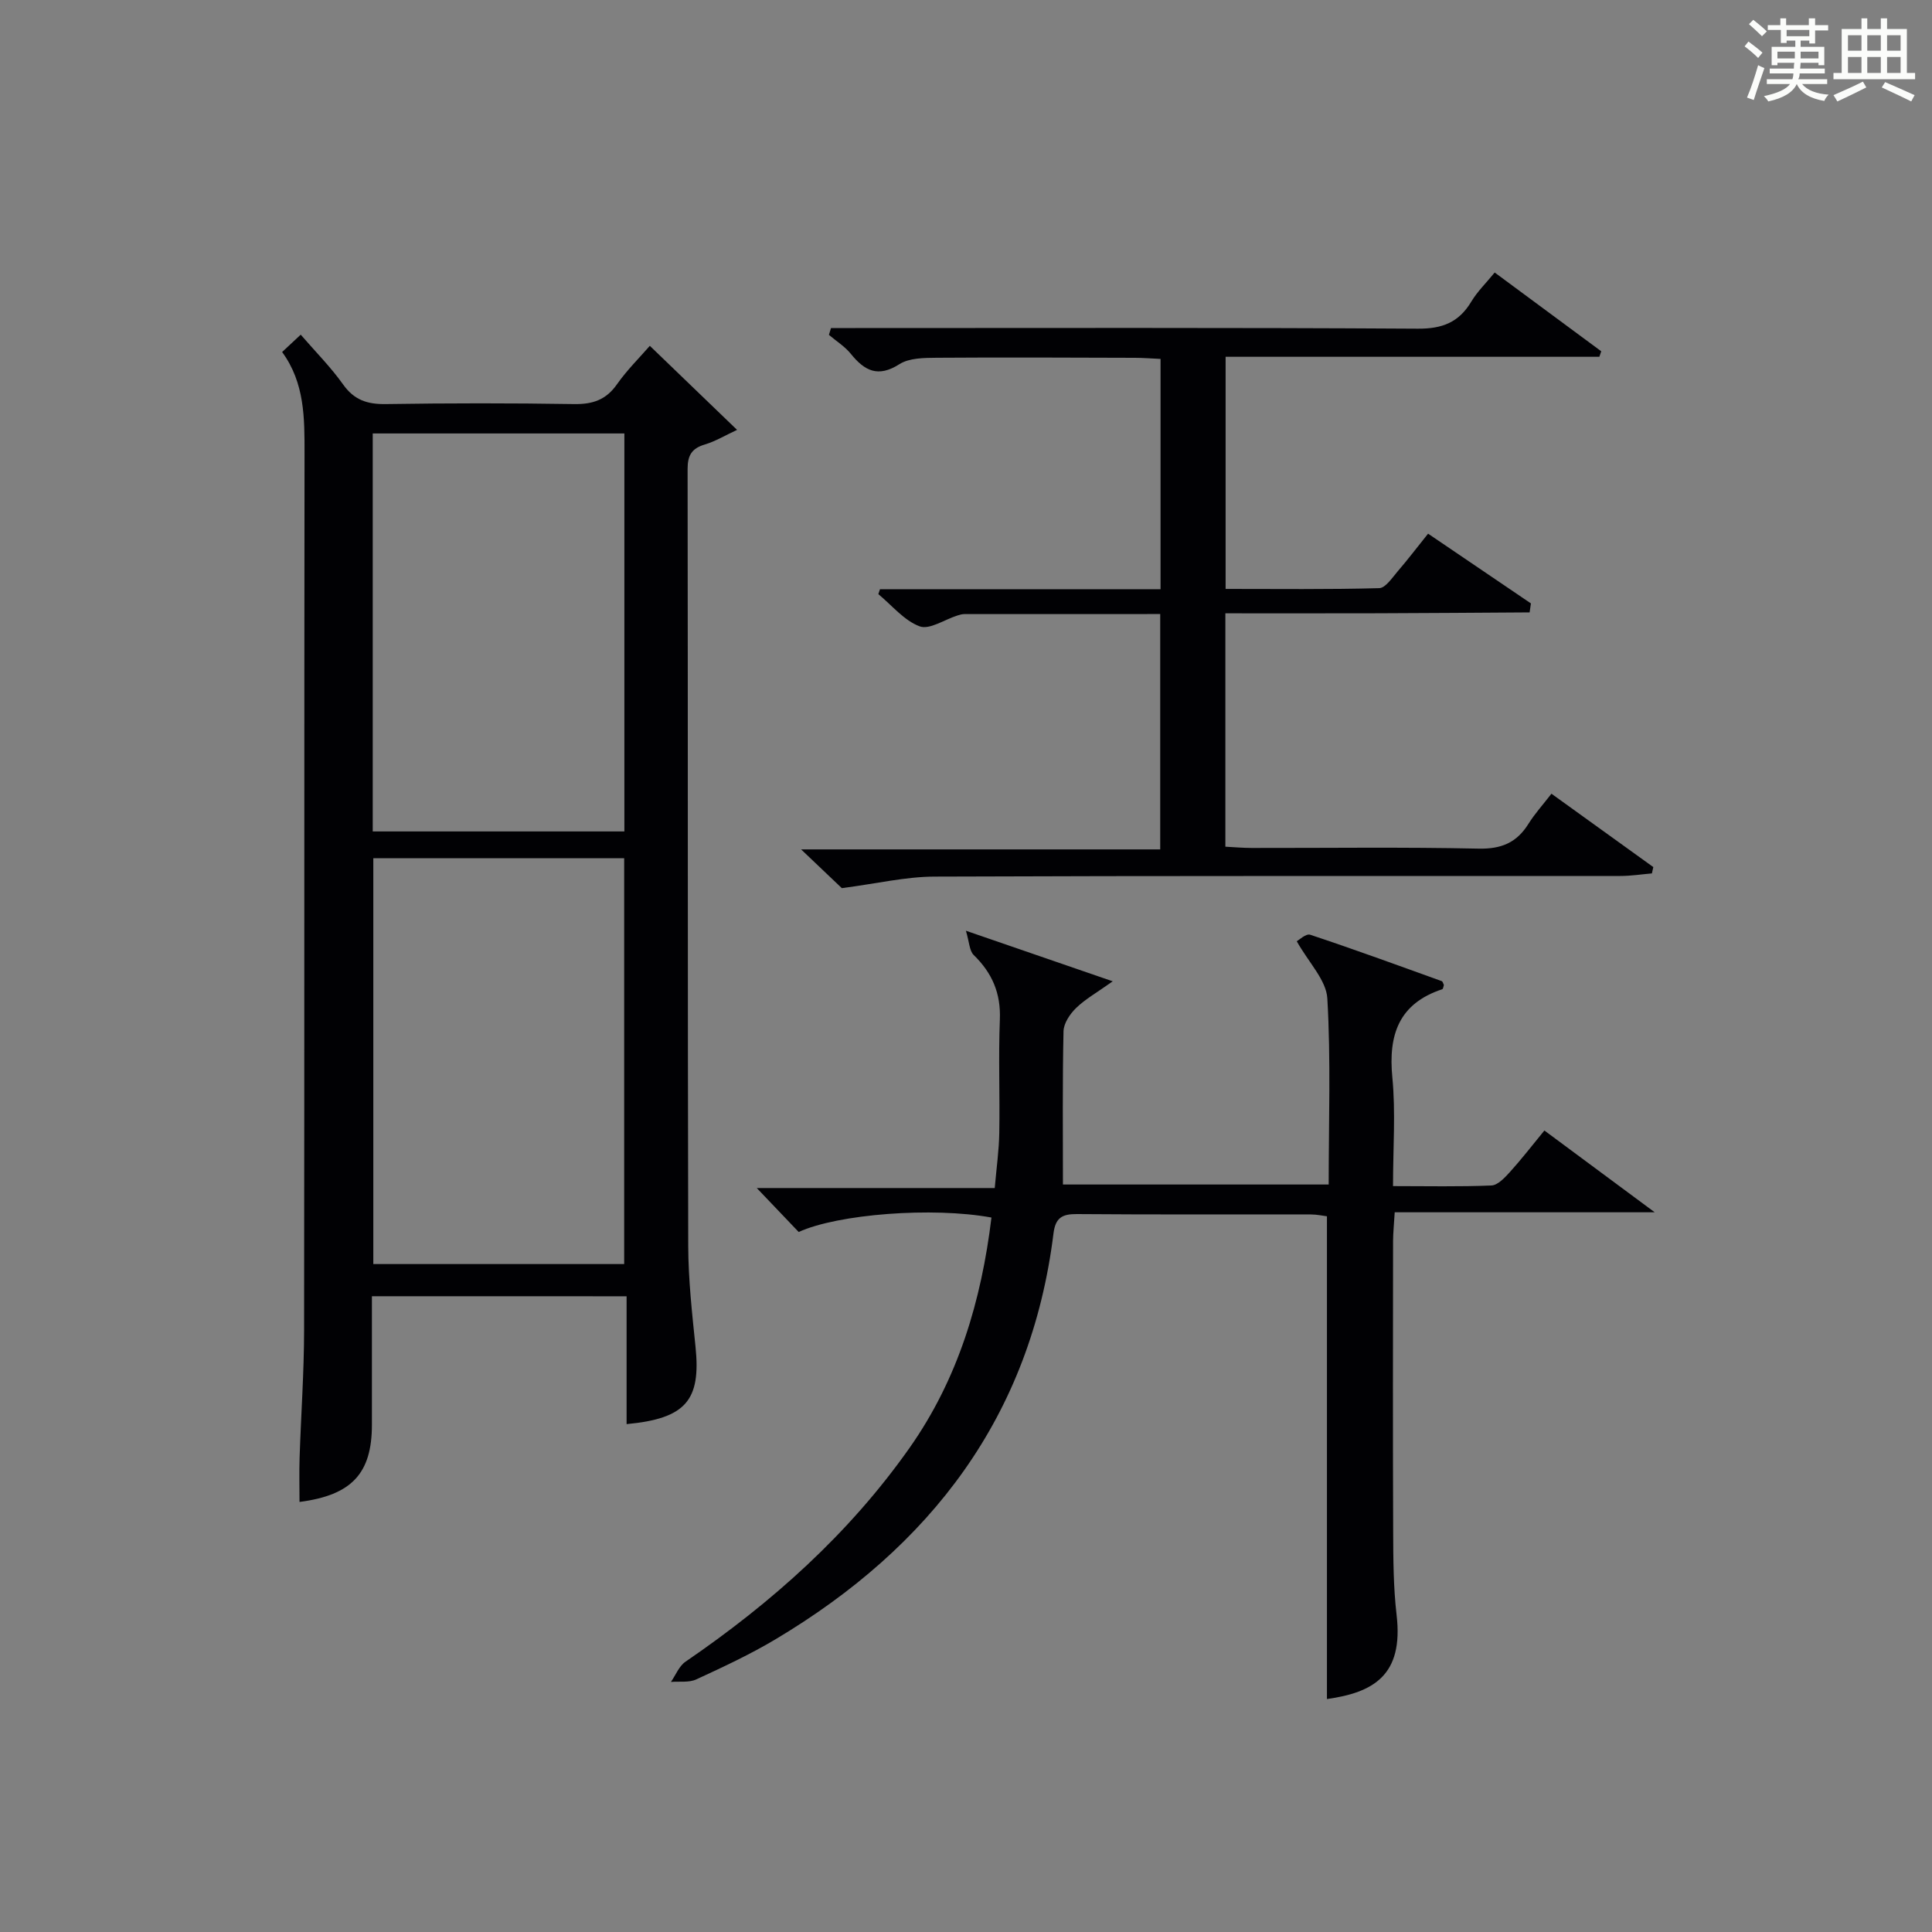 <?xml version="1.0" encoding="utf-8"?>
<svg version="1.1" id="漢_ZDIC_典" xmlns="http://www.w3.org/2000/svg" xmlns:xlink="http://www.w3.org/1999/xlink" x="0px" y="0px"
	 viewBox="0 0 400 400" style="enable-background:new 0 0 400 400;" xml:space="preserve">
<rect x="0" y="0" width="400" height="400" fill="#808080" stroke="none"/>
<style type="text/css">
	.st1{fill:#010104;}
	.st0{fill:#fbfcfa;}
</style>
<g>
	<path class="st0" d="M361.2,9.6l0.8-1c0.9,0.7,1.9,1.4,2.9,2.3L364,12C363,11,362,10.2,361.2,9.6z M361.7,20.2
		c0.9-2.1,1.6-4.3,2.3-6.7c0.4,0.2,0.8,0.4,1.3,0.6c-0.7,2.1-1.5,4.3-2.2,6.6L361.7,20.2z M362.1,5l0.9-0.9c1,0.8,2,1.6,2.8,2.4
		l-1,1C363.9,6.6,363,5.8,362.1,5z M374.6,3.8h1.2v1.4h2.7v1.1h-2.7v2.7h-1.2V8.4h-1.8v1.3h4.9v3.8h-1.2v-0.5h-3.7
		c0,0.4-0.1,0.9-0.1,1.2h5.1v1h-5.2c0,0.5-0.1,0.9-0.3,1.2h6v1h-5.2c1.1,1.3,2.9,2,5.5,2.2c-0.4,0.4-0.7,0.8-0.9,1.3
		c-2.9-0.5-4.8-1.6-5.7-3.5H372c-0.8,1.7-2.7,2.9-5.9,3.6c-0.2-0.4-0.6-0.8-0.9-1.1c2.8-0.6,4.6-1.4,5.4-2.5h-4.8v-1h5.3
		c0.1-0.3,0.2-0.7,0.2-1.2h-4.9v-1h5c0-0.4,0-0.8,0.1-1.2H368v0.5h-1.2V9.7h4.9V8.4h-1.8v0.5h-1.2V6.2H366V5.2h2.6V3.8h1.2v1.4h4.7
		V3.8z M368,12.1h3.6c0-0.4,0-0.9,0-1.4H368V12.1z M369.9,7.5h4.7V6.2h-4.7V7.5z M376.5,10.7h-3.7c0,0.5,0,1,0,1.4h3.7V10.7z"/>
	<path class="st0" d="M385.3,3.8h1.3V6h2.8V3.8h1.3V6h4.1v9.1h1.7v1.3h-16.9v-1.3h1.7V6h4.1V3.8z M385.7,16.9l0.7,1.2
		c-1.8,0.9-3.8,1.9-6,2.9c-0.2-0.4-0.5-0.8-0.8-1.3C381.9,18.7,383.9,17.8,385.7,16.9z M382.6,10.5h2.8V7.3h-2.8V10.5z M382.6,15.1
		h2.8v-3.3h-2.8V15.1z M386.6,10.5h2.8V7.3h-2.8V10.5z M386.6,15.1h2.8v-3.3h-2.8V15.1z M390.3,17c2.1,0.9,4.1,1.8,6.1,2.7l-0.7,1.3
		c-2.2-1.1-4.2-2-6.1-2.9L390.3,17z M393.5,7.3h-2.8v3.2h2.8V7.3z M390.7,15.1h2.8v-3.3h-2.8V15.1z"/>
	
	<path class="st1" d="M77,268.37c0,9.05,0,17.83,0,26.62c0,10.03-4.14,14.57-14.99,15.97c0-3.1-0.08-6.16,0.02-9.21
		c0.29-8.8,0.92-17.61,0.93-26.41c0.08-60.46,0.01-120.92,0.09-181.38c0.01-7.4,0.05-14.67-4.64-21.08c1.34-1.25,2.4-2.24,3.85-3.59
		c3.06,3.54,6.22,6.71,8.77,10.3c2.3,3.25,5.04,4.13,8.86,4.07c12.99-0.2,25.98-0.21,38.97,0c3.85,0.06,6.62-0.87,8.88-4.1
		c2.08-2.96,4.7-5.54,6.8-7.96c5.91,5.69,11.6,11.17,18.06,17.4c-2.49,1.16-4.5,2.38-6.68,3.03c-2.69,0.8-3.56,2.24-3.56,5.05
		c0.08,53.63,0,107.26,0.13,160.9c0.02,6.96,0.8,13.92,1.51,20.86c1.14,11.07-1.98,14.85-14.27,16.01c0-8.75,0-17.47,0-26.47
		C111.97,268.37,94.89,268.37,77,268.37z M77.29,177.68c0,28.3,0,56.06,0,84.03c17.39,0,34.49,0,51.94,0c0-28.01,0-55.89,0-84.03
		C111.79,177.68,94.7,177.68,77.29,177.68z M77.17,172.14c17.69,0,34.88,0,52.1,0c0-27.67,0-54.89,0-82.4c-17.52,0-34.72,0-52.1,0
		C77.17,117.33,77.17,144.59,77.17,172.14z"/>
	<path class="st1" d="M274.73,351.77c0-33.36,0-66.43,0-99.95c-0.77-0.09-2.04-0.38-3.3-0.38c-16.17-0.03-32.33,0.05-48.5-0.08
		c-3.07-0.02-4.42,0.8-4.82,4.03c-4.69,37.88-25.46,64.86-57.52,83.99c-5.26,3.14-10.86,5.75-16.43,8.32
		c-1.51,0.7-3.49,0.38-5.25,0.52c0.99-1.42,1.68-3.27,3.01-4.18c17.88-12.23,33.83-26.45,46.37-44.24
		c10.1-14.33,14.89-30.52,16.98-47.72c-12.16-2.24-31.78-0.73-39.91,2.99c-2.69-2.82-5.43-5.69-8.68-9.1c16.39,0,32.5,0,49.27,0
		c0.37-4.25,0.88-7.82,0.94-11.4c0.14-7.83-0.19-15.67,0.12-23.49c0.22-5.44-1.6-9.65-5.42-13.36c-0.89-0.87-0.9-2.66-1.61-5.02
		c10.68,3.68,19.86,6.84,30.4,10.47c-3.3,2.35-5.69,3.68-7.59,5.53c-1.27,1.23-2.56,3.16-2.6,4.8c-0.23,10.45-0.12,20.91-0.12,31.74
		c18.14,0,36.52,0,55.02,0c0-13.02,0.46-25.81-0.28-38.52c-0.22-3.8-3.84-7.4-6.33-11.84c0.45-0.24,1.9-1.64,2.79-1.35
		c9.13,3.03,18.17,6.34,27.22,9.6c0.22,0.08,0.31,0.53,0.45,0.81c-0.11,0.31-0.15,0.81-0.34,0.87c-8.98,2.97-11.19,9.41-10.33,18.26
		c0.7,7.22,0.14,14.57,0.14,22.5c7.17,0,13.78,0.15,20.38-0.13c1.31-0.06,2.74-1.6,3.79-2.75c2.34-2.58,4.48-5.35,7.17-8.63
		c7.25,5.38,14.4,10.67,22.84,16.93c-18.68,0-35.95,0-53.83,0c-0.14,2.44-0.33,4.19-0.34,5.93c-0.02,20-0.06,40,0.02,60
		c0.02,5.82,0.04,11.68,0.71,17.44C290.62,346.89,284.31,350.42,274.73,351.77z"/>
	<path class="st1" d="M182.19,121.99c19.26,0,38.52,0,58.09,0c0-15.97,0-31.56,0-47.68c-1.84-0.08-3.59-0.23-5.34-0.23
		c-13.67-0.04-27.33-0.11-41-0.01c-2.61,0.02-5.69,0.03-7.73,1.33c-4.44,2.83-7.21,1.38-10.06-2.15c-1.24-1.53-3.01-2.62-4.53-3.92
		c0.14-0.47,0.28-0.94,0.43-1.41c1.67,0,3.34,0,5.02,0c38.83,0,77.66-0.11,116.49,0.13c5.08,0.03,8.49-1.32,11.06-5.61
		c1.26-2.1,3.08-3.86,4.84-6.02c7.53,5.57,14.8,10.94,22.06,16.31c-0.13,0.38-0.26,0.76-0.39,1.14c-25.68,0-51.37,0-77.38,0
		c0,16.2,0,31.79,0,48.06c10.64,0,21.23,0.13,31.8-0.16c1.32-0.04,2.7-2.17,3.85-3.51c2.06-2.38,3.96-4.9,6.27-7.77
		c7.19,4.88,14.24,9.66,21.29,14.44c-0.09,0.62-0.18,1.24-0.27,1.86c-10.45,0.06-20.91,0.15-31.36,0.18
		c-10.45,0.03-20.91,0.01-31.63,0.01c0,16.26,0,32.02,0,48.32c1.91,0.1,3.68,0.26,5.44,0.26c15.67,0.02,31.34-0.2,46.99,0.14
		c4.73,0.1,7.9-1.25,10.33-5.15c1.3-2.08,2.98-3.93,4.75-6.22c7.24,5.22,14.17,10.21,21.09,15.19c-0.1,0.44-0.19,0.87-0.29,1.31
		c-2.18,0.19-4.36,0.53-6.54,0.53c-47.33,0.03-94.66-0.06-141.99,0.13c-6,0.02-11.99,1.46-19.19,2.39c-1.7-1.62-4.57-4.35-8.43-8.02
		c25.4,0,49.68,0,74.35,0c0-16.65,0-32.53,0-48.73c-13.63,0-27.09,0-40.55,0.01c-0.49,0-0.99,0.15-1.46,0.3
		c-2.64,0.83-5.75,2.99-7.79,2.24c-3.23-1.2-5.74-4.35-8.56-6.67C181.96,122.69,182.07,122.34,182.19,121.99z"/>
	
	
</g>
</svg>
